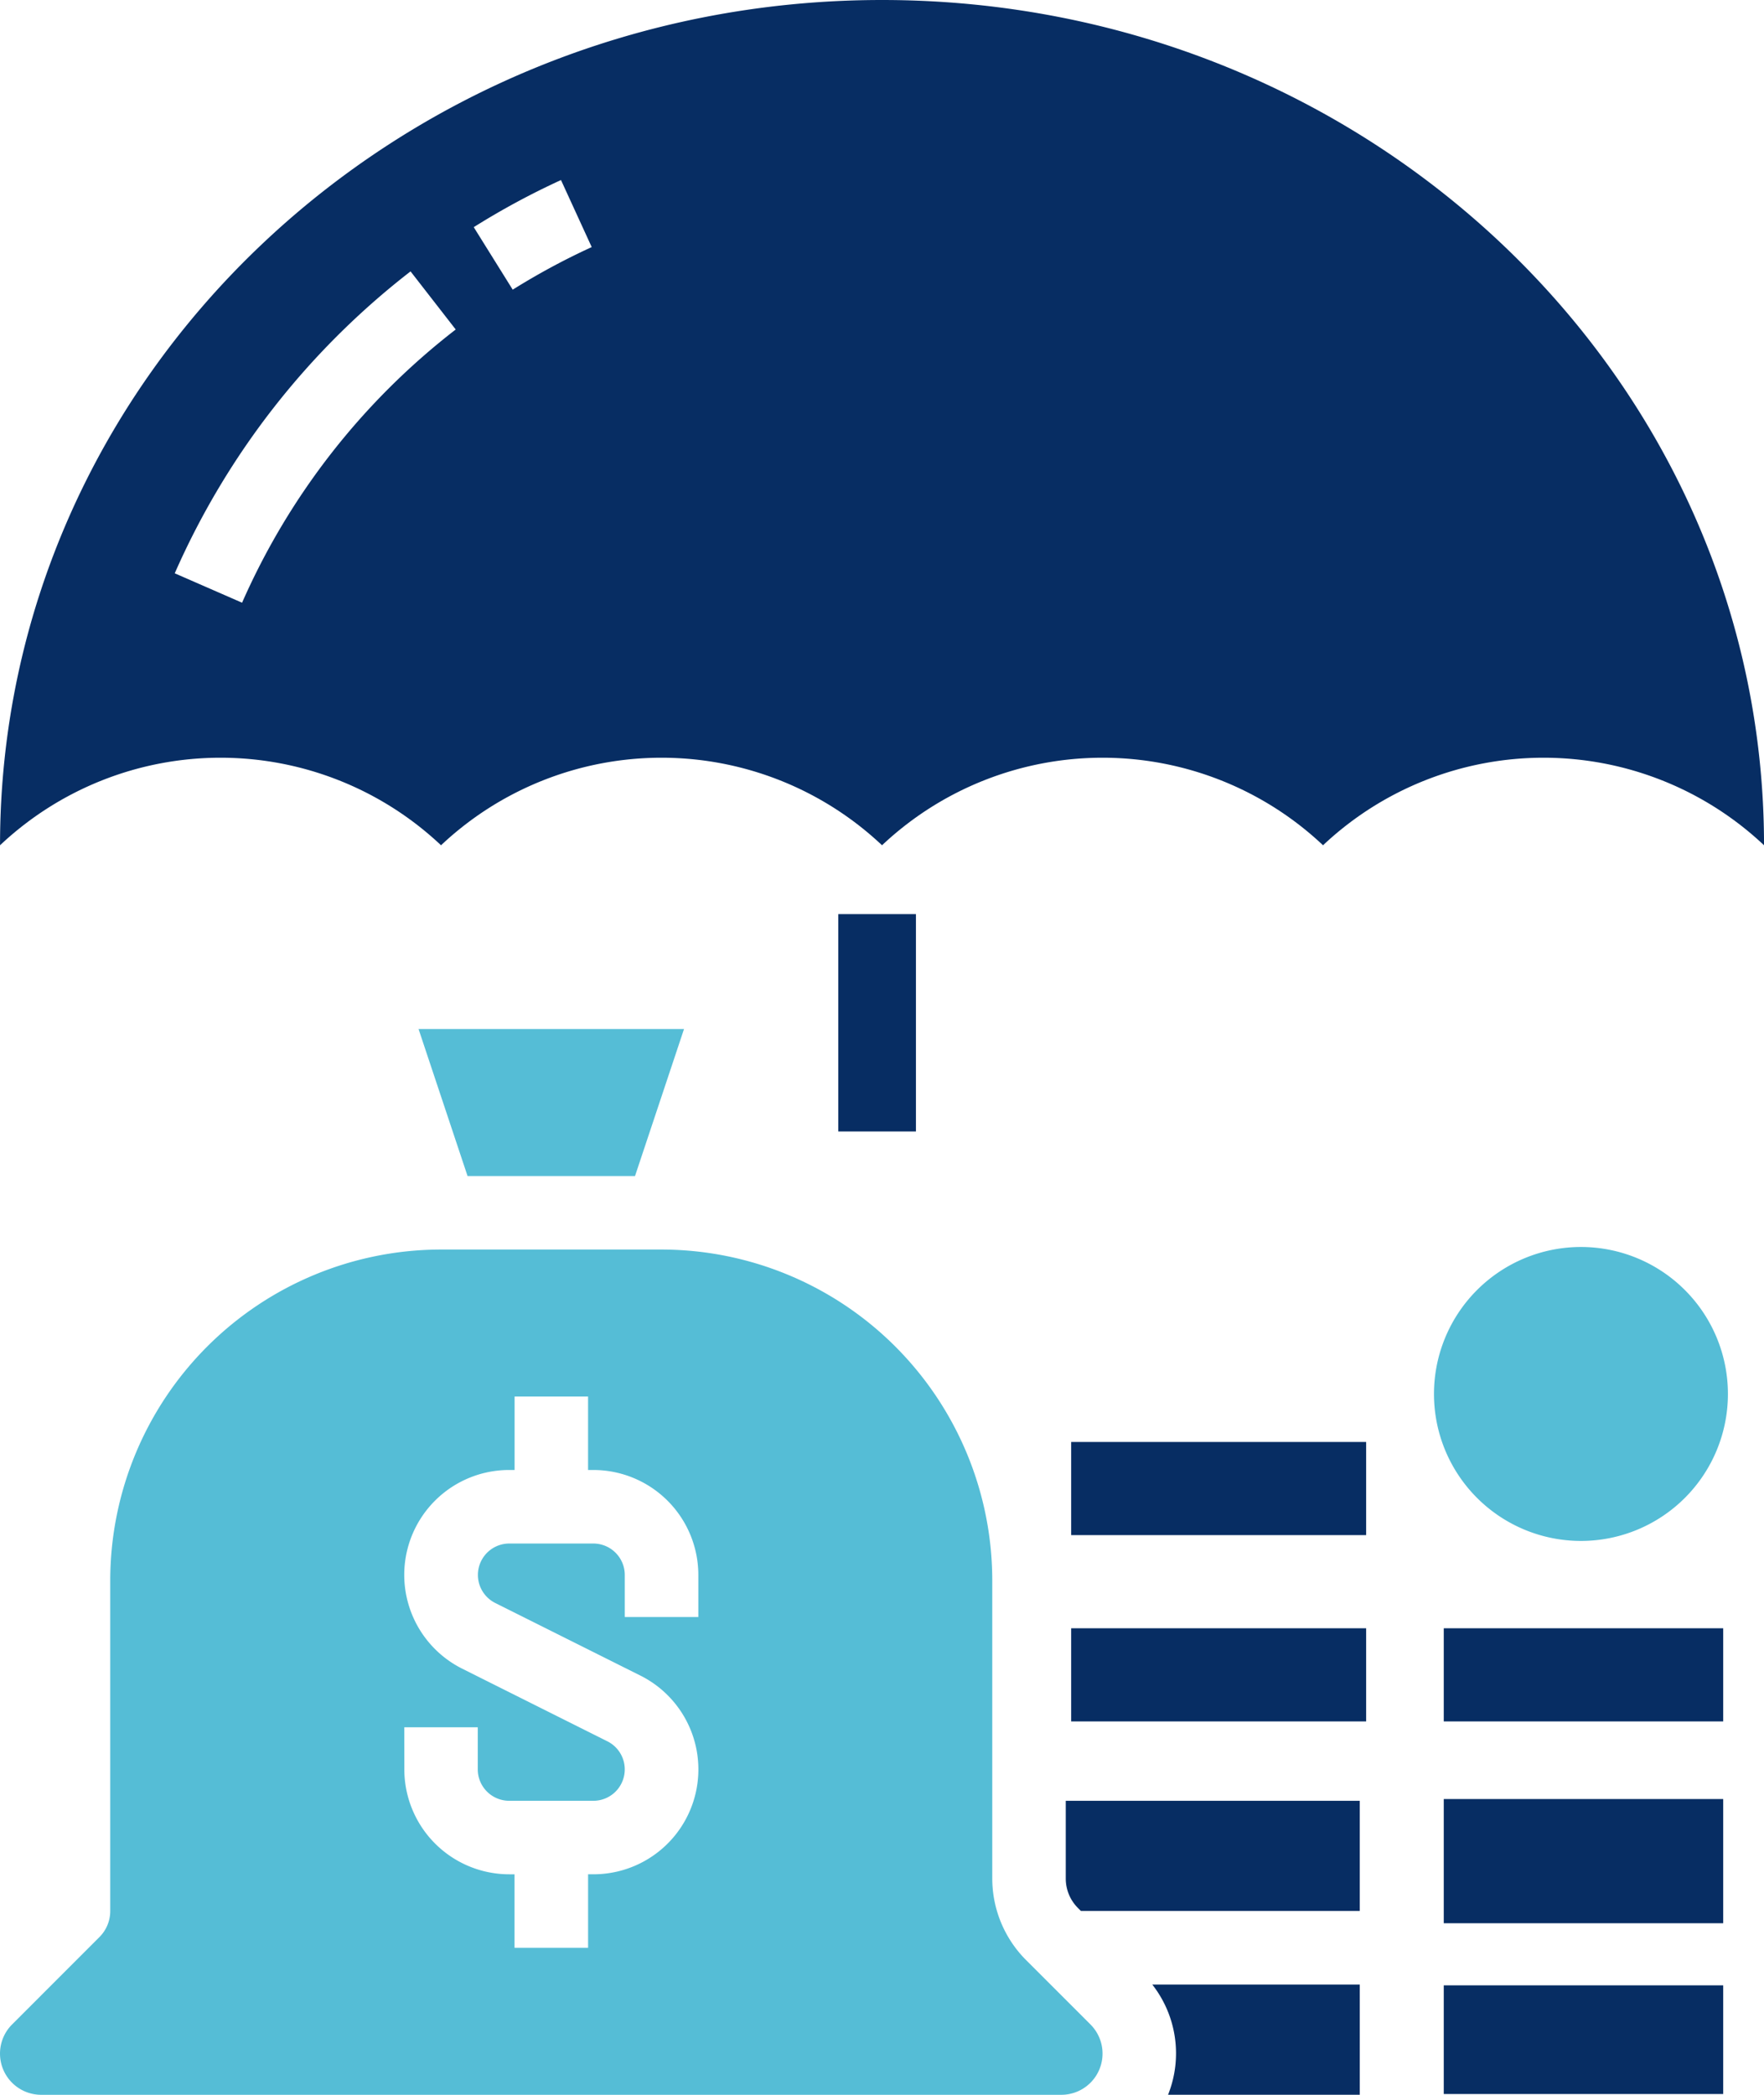 <svg xmlns="http://www.w3.org/2000/svg" width="113.628" height="134.932" viewBox="0 0 113.628 134.932">
  <g id="solid" transform="translate(-7.999 -3)">
    <path id="Path_2290" data-name="Path 2290" d="M15.1,58.3V79.61a2.367,2.367,0,0,1-.693,1.673L8.777,86.915a2.654,2.654,0,0,0,1.877,4.531H76.364a2.654,2.654,0,0,0,1.877-4.531L74.08,82.754a7.438,7.438,0,0,1-2.164-5.224h0V58.3A21.329,21.329,0,0,0,50.611,37h-14.2A21.329,21.329,0,0,0,15.1,58.3ZM34.04,67.774h4.734v2.713A2.026,2.026,0,0,0,40.8,72.508h5.426a2.022,2.022,0,0,0,.9-3.83L37.776,64A6.756,6.756,0,0,1,40.8,51.2h.346V46.469h4.734V51.2h.346a6.763,6.763,0,0,1,6.756,6.756v2.713H48.244V57.959a2.026,2.026,0,0,0-2.022-2.022H40.8a2.022,2.022,0,0,0-.9,3.83l9.348,4.675a6.756,6.756,0,0,1-3.021,12.8h-.346v4.734H41.142V77.243H40.8a6.763,6.763,0,0,1-6.756-6.756Z" transform="translate(0 46.486)" fill="#55bdd6"/>
    <path id="Path_2291" data-name="Path 2291" d="M52.719,57H39.354a7.19,7.19,0,0,1,1.016,7.1h12.35Z" transform="translate(42.869 73.83)" fill="#072d63"/>
    <path id="Path_2292" data-name="Path 2292" d="M33.333,40.469,36.489,31h-17.1l3.156,9.469Z" transform="translate(15.571 38.282)" fill="#55bdd6"/>
    <path id="Path_2293" data-name="Path 2293" d="M37,57.019h0a2.673,2.673,0,0,0,.776,1.877l.2.2H55.938V52H37Z" transform="translate(39.65 66.994)" fill="#072d63"/>
    <path id="Path_2295" data-name="Path 2295" d="M9.467,0A9.467,9.467,0,1,1,0,9.467,9.467,9.467,0,0,1,9.467,0Z" transform="translate(100.369 83.322)" fill="#55bdd6"/>
    <rect id="Rectangle_125" data-name="Rectangle 125" width="18" height="8" transform="translate(100.999 118.881)" fill="#072d63"/>
    <rect id="Rectangle_126" data-name="Rectangle 126" width="19" height="6" transform="translate(76.999 107.881)" fill="#072d63"/>
    <rect id="Rectangle_127" data-name="Rectangle 127" width="18" height="6" transform="translate(100.999 107.881)" fill="#072d63"/>
    <rect id="Rectangle_128" data-name="Rectangle 128" width="18" height="7" transform="translate(100.999 130.881)" fill="#072d63"/>
    <rect id="Rectangle_129" data-name="Rectangle 129" width="19" height="6" transform="translate(76.999 95.881)" fill="#072d63"/>
    <rect id="Rectangle_130" data-name="Rectangle 130" width="5" height="14" transform="translate(61.999 61.881)" fill="#072d63"/>
    <path id="Path_2294" data-name="Path 2294" d="M64.813,3h0C33.436,3,8,27.382,8,57.446a20.708,20.708,0,0,1,28.407,0,20.708,20.708,0,0,1,28.407,0,20.708,20.708,0,0,1,28.407,0,20.708,20.708,0,0,1,28.407,0C121.627,27.382,96.191,3,64.813,3ZM23.591,41.822l-4.337-1.894a50.062,50.062,0,0,1,15.19-19.447l2.909,3.743a45.28,45.28,0,0,0-13.763,17.6ZM41.023,21.656l-2.509-4.024a49.049,49.049,0,0,1,5.62-3.035l1.979,4.318a44.975,44.975,0,0,0-5.09,2.744Z" transform="translate(0.001 0)" fill="#072d63"/>
  </g>
</svg>
